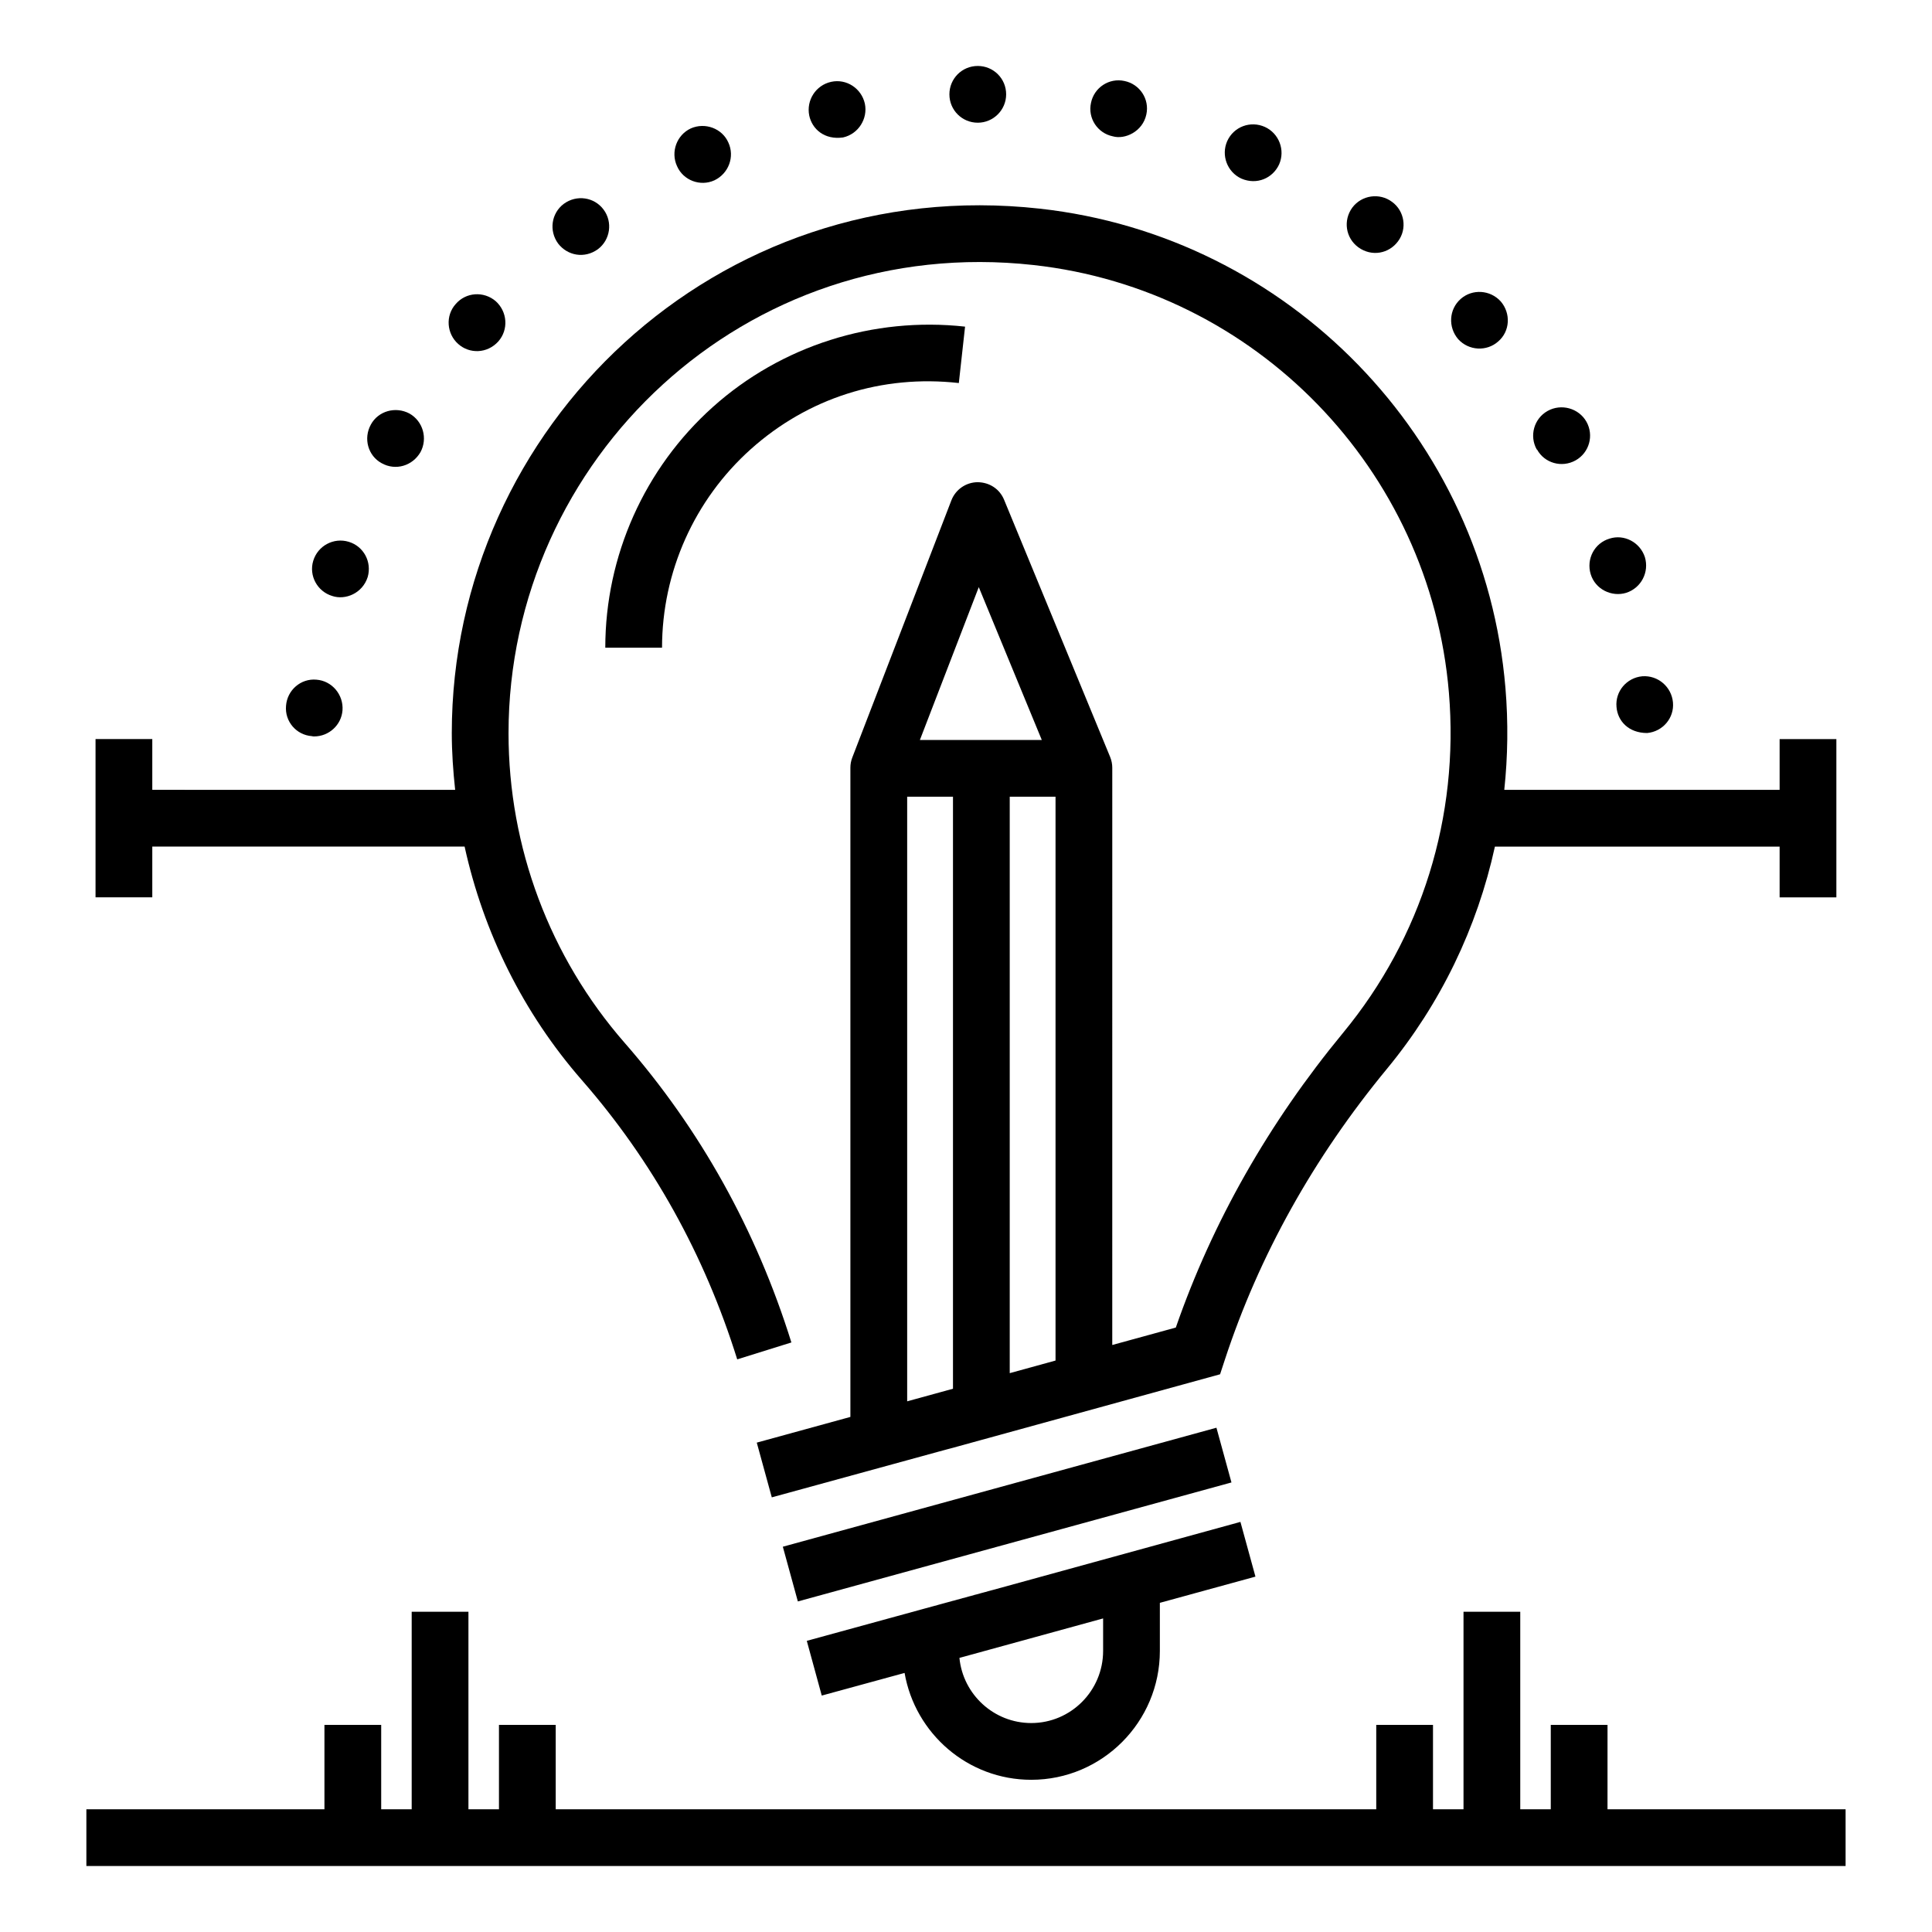 <?xml version="1.0" encoding="UTF-8"?>
<!-- Uploaded to: SVG Repo, www.svgrepo.com, Generator: SVG Repo Mixer Tools -->
<svg fill="#000000" width="800px" height="800px" version="1.1" viewBox="144 144 512 512" xmlns="http://www.w3.org/2000/svg">
 <g>
  <path d="m570.01 601.12h-15.039v22.355h-8.086v-52.344h-15.039v52.344h-8.086v-22.355h-15.039v22.355h-217.45v-22.355h-15.039v22.355h-8.09v-52.344h-15.039v52.344h-8.082v-22.355h-15.039v22.355h-63.09v15.039h466.21v-15.039h-63.094z"/>
  <path d="m263.73 338.32c0 5.035 0.355 10.031 0.891 14.996l-80.262-0.004v-13.449h-15.039v41.934h15.039v-13.445h82.766c5.008 22.773 15.543 44.117 31.086 61.906 18.645 21.336 32.492 46.23 41.16 73.988l14.355-4.481c-9.293-29.77-24.164-56.484-44.191-79.406-19.84-22.707-30.77-51.84-30.77-82.043 0-72.523 62.617-132.54 139.12-124.08 58.852 6.504 105.15 54.156 110.09 113.32 2.746 32.887-7.207 64.895-28.031 90.137-19.734 23.918-34.641 50.18-44.34 78.121l-16.844 4.625 0.004-152.98c0-0.984-0.195-1.957-0.57-2.867l-28.102-68.152c-1.172-2.844-3.856-4.629-7.039-4.652-3.078 0.035-5.824 1.945-6.93 4.816l-26.258 68.152c-0.336 0.863-0.504 1.777-0.504 2.703v172.04l-24.809 6.812 3.981 14.504c107.07-29.375-22.676 6.312 118.8-32.617l1.258-3.836c9.055-27.594 23.508-53.527 42.949-77.094 14.277-17.301 23.934-37.453 28.625-58.906h75.453v13.445h15.039v-41.934h-15.039v13.449h-72.969c0.945-8.879 1.07-17.914 0.309-27.008-5.531-66.305-57.441-119.73-123.42-127.02-85.723-9.477-155.81 57.863-155.81 139.02zm147.86 169.58v-152.76h12.137v149.42zm8.496-167.8h-32.305l15.605-40.504zm-35.676 15.039h12.141v156.89l-12.141 3.336z"/>
  <path d="m355.44 568.4-3.981-14.504 114.91-31.535 3.981 14.504z"/>
  <path d="m357.81 578.84 3.965 14.504 21.949-6c2.789 16.051 16.734 28.32 33.57 28.32 18.797 0 34.082-15.324 34.082-34.16v-12.738l25.332-6.945-3.981-14.504c-190.78 52.453 22.176-6.082-114.92 31.523zm78.527-5.941v8.605c0 10.547-8.543 19.121-19.043 19.121-9.918 0-18.094-7.59-19.035-17.266z"/>
  <path d="m364.25 165.69c-4.062 0.898-6.617 4.887-5.789 8.949 0.754 3.543 3.996 6.484 8.949 5.789 4.062-0.902 6.621-4.965 5.789-8.949-0.898-4.059-4.887-6.691-8.949-5.789z"/>
  <path d="m541.04 234.49c3.156-2.707 3.383-7.445 0.676-10.605-2.781-3.082-7.519-3.383-10.605-0.676-3.156 2.781-3.383 7.519-0.676 10.676 2.805 3.086 7.574 3.316 10.605 0.605z"/>
  <path d="m482.98 187.57c1.656-3.762 0-8.195-3.762-9.926-3.832-1.73-8.273-0.074-10 3.762-1.652 3.762 0 8.195 3.762 9.926 4.144 1.777 8.34-0.141 10-3.762z"/>
  <path d="m447.79 174.34c0.898-4.062-1.73-8.043-5.789-8.875-4.062-0.898-8.047 1.73-8.875 5.789-0.902 4.062 1.73 8.047 5.789 8.875 3.168 0.91 7.902-1.223 8.875-5.789z"/>
  <path d="m242.28 256.52c-2.031 3.684-0.754 8.27 2.856 10.227 3.731 2.094 8.223 0.684 10.301-2.934 1.953-3.609 0.676-8.195-2.934-10.227-3.68-1.957-8.27-0.676-10.223 2.934z"/>
  <path d="m570.51 286.75c-3.984 1.199-6.164 5.41-4.965 9.398 1.23 4.051 5.578 6.117 9.398 4.961 3.988-1.277 6.168-5.488 4.965-9.473-1.277-3.91-5.488-6.168-9.398-4.887z"/>
  <path d="m554.12 252.91c-3.609 2.027-4.887 6.617-2.856 10.227h0.078c1.957 3.594 6.547 4.918 10.227 2.856 3.609-2.031 4.887-6.617 2.856-10.227-2.035-3.606-6.695-4.883-10.305-2.856z"/>
  <path d="m572.39 331.34c0.285 3.699 3.168 6.918 8.121 6.918 4.133-0.375 7.219-3.984 6.84-8.121-0.375-4.133-3.984-7.219-8.117-6.918-4.137 0.375-7.219 3.984-6.844 8.121z"/>
  <path d="m514.49 207.95c2.481-3.309 1.73-8.043-1.578-10.449-3.309-2.481-8.043-1.805-10.527 1.5-2.481 3.387-1.805 8.047 1.578 10.531 3.602 2.598 8.133 1.656 10.527-1.582z"/>
  <path d="m227.85 324.12c-4.137-0.375-7.746 2.781-8.047 6.918-0.375 4.137 2.711 7.746 6.844 8.047 0.223 0.074 0.453 0.074 0.602 0.074 3.91 0 7.219-3.008 7.519-6.918 0.297-4.137-2.785-7.82-6.918-8.121z"/>
  <path d="m264.77 224.57c-2.781 3.082-2.406 7.894 0.68 10.602 2.922 2.613 7.617 2.606 10.602-0.676 2.781-3.156 2.41-7.894-0.676-10.676-3.16-2.711-7.898-2.41-10.605 0.75z"/>
  <path d="m236.41 287.58c-3.984-1.203-8.195 1.055-9.398 5.039-1.199 3.91 1.055 8.121 5.039 9.324 3.449 1.156 8.012-0.668 9.398-5.039 1.129-3.984-1.051-8.121-5.039-9.324z"/>
  <path d="m302.44 210.05c3.309-2.481 3.984-7.219 1.5-10.527-2.477-3.309-7.141-3.988-10.527-1.504-3.309 2.481-3.984 7.144-1.5 10.527 2.453 3.188 6.949 4.082 10.527 1.504z"/>
  <path d="m410.64 169c0-4.211-3.383-7.519-7.519-7.519-4.207 0-7.519 3.383-7.519 7.519 0 4.211 3.387 7.519 7.519 7.519 4.137 0 7.519-3.387 7.519-7.519z"/>
  <path d="m333.34 191.78c3.762-1.805 5.414-6.242 3.688-10-1.656-3.762-6.168-5.41-9.93-3.762-3.762 1.73-5.41 6.242-3.684 10 1.629 3.781 6.176 5.496 9.926 3.762z"/>
  <path d="m398.1 245.51 1.652-14.949c-24.348-2.684-48.715 5.062-66.824 21.285-18.125 16.23-28.52 39.484-28.52 63.797h15.039c0-20.043 8.57-39.215 23.512-52.598 15.148-13.566 34.723-19.828 55.141-17.535z"/>
 </g>
</svg>